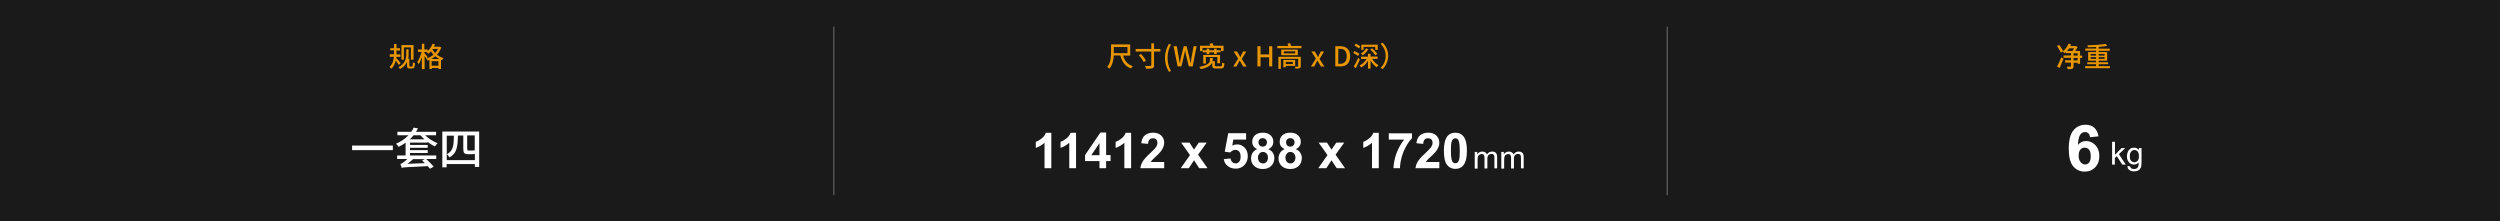 <?xml version="1.0" encoding="utf-8"?>
<!-- Generator: Adobe Illustrator 26.0.0, SVG Export Plug-In . SVG Version: 6.00 Build 0)  -->
<svg version="1.1" id="图层_1" xmlns="http://www.w3.org/2000/svg" xmlns:xlink="http://www.w3.org/1999/xlink" x="0px" y="0px"
	 viewBox="0 0 1920 170" style="enable-background:new 0 0 1920 170;" xml:space="preserve">
<rect x="0" y="0" width="1920" height="170" fill="#333333" stroke="none"/>
<style type="text/css">
	.st0{fill:#1A1A1A;}
	.st1{fill:none;stroke:#727171;stroke-width:0.75;stroke-miterlimit:10;}
	.st2{fill:#FFFFFF;}
	.st3{fill:#E89600;}
</style>
<rect x="0" y="-0.1" class="st0" width="1920" height="170"/>
<line class="st1" x1="640.4" y1="20.5" x2="640.4" y2="149.9"/>
<line class="st1" x1="1280.4" y1="20.5" x2="1280.4" y2="149.9"/>
<g>
	<path class="st2" d="M301.7,115.3h-31.3v-3.5h31.3V115.3z"/>
	<path class="st2" d="M319.5,101.2h15.4v2.7h-8.4c2.6,2.5,6.3,4.9,9.6,6.1c-0.7,0.6-1.6,1.7-2.1,2.5c-1.8-0.9-3.8-2.1-5.6-3.5v0.5
		h-13.5v1.8h13.6v2.2h-13.6v1.8h13.6v2.2h-13.6v1.9H335v2.7h-7.7c2,1.8,4.5,4.3,5.8,5.9l-2.9,1.6c-0.4-0.6-1-1.3-1.7-2
		c-16.9,0.8-18.7,0.9-20,1.3c-0.2-0.6-0.6-2.1-1-3c0.7-0.1,1.3-0.5,2.1-1.1c0.6-0.4,1.9-1.4,3.3-2.7H305v-2.7h6.5v-9.8
		c-1.6,1.2-3.4,2.2-5.4,3.2c-0.4-0.7-1.3-1.9-2-2.4c4-1.7,7.2-4,9.6-6.5h-8.5v-2.7h10.7c0.7-1.1,1.3-2.1,1.8-3.2l3.3,0.6
		C320.5,99.5,320.1,100.4,319.5,101.2z M317.3,122.2c-1.4,1.3-2.9,2.5-4.4,3.6l13.4-0.5l-2.1-2l2.1-1.1H317.3z M317.6,103.9
		c-0.8,1.1-1.8,2.1-2.9,3.1h11.2c-1.1-1-2.1-2.1-3-3.1H317.6z"/>
	<path class="st2" d="M368.1,128.2h-3.4V126h-21.7v2.5h-3.3V101h28.3V128.2z M364.7,123v-4.8c-0.5,0.2-1.3,0.2-2.1,0.2
		c-0.6,0-2.8,0-3.4,0c-2.8,0-3.4-1.3-3.4-4.4v-9.9h-4.1c-0.2,8.8-0.9,13.8-6.6,16.8c-0.3-0.8-1.2-2-1.9-2.5
		c4.8-2.4,5.3-6.5,5.4-14.2h-5.5V123H364.7z M359.7,115.6c0.5,0,2.3,0,2.8,0c0.6,0,1.6,0,2-0.2l0.1,1.7v-13.1h-5.8v10
		C358.9,115.2,359,115.6,359.7,115.6z"/>
</g>
<g>
	<path class="st3" d="M304.5,41.8h3v1.9h-3.1l-0.1,0.8c0.9,0.8,2.9,3.4,3.4,4l-1.4,1.4c-0.5-0.8-1.6-2.2-2.4-3.4
		c-0.5,2.3-1.5,4.6-3.4,6.3c-0.3-0.4-0.9-1-1.4-1.4c2.4-2,3.1-5,3.4-7.8h-3.2v-1.9h3.3l0-1.3v-1.8h-2.9V37h2.9v-3.2h1.9V37h2.7v1.8
		h-2.7v1.8L304.5,41.8z M313.5,45.1h0.9v5.3c0,0.5,0.2,0.7,0.6,0.7h1.3c0.6,0,0.7-0.6,0.8-3.3c0.4,0.3,1.1,0.6,1.6,0.7
		c-0.2,3.3-0.5,4.1-2.4,4.1h-1.6c-1.5,0-2.1-0.4-2.1-2v-3c-0.9,2-2.6,4-5.4,5.4c-0.2-0.4-0.9-1.1-1.2-1.4c5.3-2.7,6-6.8,6-10v-3.7
		h1.8v3.7C313.9,42.7,313.8,43.9,313.5,45.1z M317.6,45.8h-2v-9.4h-5.4v9.4h-1.9V34.6h9.3V45.8z"/>
	<path class="st3" d="M325.9,38h2.6v1.2c1.6-1.5,2.9-3.5,3.7-5.6l1.9,0.5c-0.2,0.6-0.5,1.2-0.8,1.8h4l0.3-0.1l1.3,0.6
		c-0.7,2.2-1.9,4-3.3,5.6c1.4,1.1,3.1,2,5,2.6c-0.4,0.4-0.9,1.2-1.2,1.6l-0.7-0.3V53h-1.9v-0.8h-5.2v0.8h-1.8v-7
		c-0.5,0.2-0.9,0.4-1.4,0.6c-0.2-0.5-0.7-1.2-1.1-1.6l0.1,0c-0.3-0.6-0.8-1.4-1.3-2.1v10.2H324v-9.1c-0.7,2.1-1.6,4.1-2.5,5.3
		c-0.2-0.5-0.7-1.3-1-1.8c1.3-1.7,2.6-4.9,3.3-7.6H321V38h3v-4.4h1.9V38z M329.1,41.3c-0.3-0.4-1.1-1-1.5-1.3l0.1-0.1h-1.8v0.8
		c0.6,0.6,2.2,2.6,2.6,3.1l-0.9,1.2c1.9-0.7,3.7-1.7,5.3-3c-0.8-0.8-1.4-1.7-1.9-2.6C330.4,40.1,329.7,40.7,329.1,41.3z M337.4,45.3
		c-1.2-0.6-2.2-1.3-3.1-2.1c-0.9,0.8-2,1.5-3,2.1H337.4z M336.7,50.5V47h-5.2v3.5H336.7z M332.1,37.9c0.5,0.9,1.2,1.9,2.1,2.8
		c0.9-0.9,1.6-2,2.2-3.1h-4.1L332.1,37.9z"/>
</g>
<g>
	<g>
		<path class="st3" d="M868,42.7h-5.5c1.2,4,3.5,6.9,7.5,8.1c-0.5,0.4-1.1,1.3-1.4,1.8c-4.5-1.6-6.8-5-8.2-10h-5
			c-0.2,3.4-1,7.4-3.4,10.2c-0.3-0.4-1.2-1.2-1.7-1.4c2.8-3.2,3-7.8,3-11.2v-6.1H868V42.7z M855.4,40.8h10.5v-4.7h-10.5v4.2V40.8z"
			/>
		<path class="st3" d="M885.1,52.4c-0.9,0.3-2.6,0.4-4.9,0.4c-0.1-0.6-0.5-1.6-0.9-2.2c1.9,0.1,3.7,0.1,4.2,0c0.5,0,0.7-0.2,0.7-0.7
			V39.6h-12v-2h12v-4.3h2.1v4.3h4.9v2h-4.9V50C886.4,51.5,886,52.1,885.1,52.4z M880.1,46.6l-1.8,1.1c-0.6-1.5-2.2-3.7-3.7-5.3
			l1.7-1C877.7,43,879.4,45.1,880.1,46.6z"/>
		<path class="st3" d="M894.7,44.4c0-4.1,1.2-7.6,3.1-10.8l1.5,0.7c-1.8,3-2.6,6.6-2.6,10.1c0,3.5,0.8,7.1,2.6,10.1l-1.5,0.7
			C895.8,52,894.7,48.6,894.7,44.4z"/>
		<path class="st3" d="M901.3,35.5h2.5l1.4,8c0.3,1.7,0.5,3.3,0.8,5h0.1c0.3-1.7,0.7-3.3,1-5l2-8h2.2l2,8c0.3,1.6,0.7,3.3,1,5h0.1
			c0.3-1.7,0.5-3.3,0.8-5l1.5-8h2.3L916,51h-3l-2.1-8.6c-0.2-1.2-0.5-2.4-0.7-3.5h-0.1c-0.2,1.2-0.5,2.3-0.7,3.5l-2.1,8.6h-2.9
			L901.3,35.5z"/>
		<path class="st3" d="M931.2,47h1.8v3.2c0,0.6,0.2,0.7,1.2,0.7c0.5,0,2.6,0,3.2,0c1,0,1.1-0.4,1.2-2.9c0.4,0.3,1.2,0.6,1.8,0.7
			c-0.2,3.1-0.8,3.9-2.8,3.9c-0.5,0-3.1,0-3.6,0c-2.4,0-3-0.5-3-2.4v-2.2c-0.7,1.8-2.7,3.7-8.7,5.1c-0.3-0.5-0.8-1.2-1.3-1.7
			c7.6-1.5,8.2-3.6,8.2-5.2v-1.7h2.2v1.7C931.2,46.5,931.2,46.7,931.2,47z M932.1,35.1h7.6v4.1h-2v-2.4h-14.2v2.4h-1.9v-4.1h8
			l-0.7-1.4l2.1-0.6C931.4,33.6,931.8,34.4,932.1,35.1z M934.4,38.6h3v1.6h-3v1.3h-2v-1.3h-3.6v1.3h-2.1v-1.3h-3v-1.6h3v-1.2h2.1
			v1.2h3.6v-1.2h2V38.6z M937,48.6h-2.1v-4.8h-8.8v5h-2v-6.6H937V48.6z"/>
		<path class="st3" d="M950.9,45l-3.5-5.5h2.6l1.4,2.3c0.4,0.7,0.7,1.3,1.1,2h0.1c0.3-0.7,0.6-1.3,0.9-2l1.2-2.3h2.5l-3.5,5.8
			l3.7,5.8h-2.6l-1.5-2.5c-0.4-0.7-0.8-1.4-1.2-2h-0.1c-0.4,0.7-0.7,1.3-1.1,2l-1.3,2.5h-2.5L950.9,45z"/>
		<path class="st3" d="M965.7,35.5h2.4v6.3h6.6v-6.3h2.4V51h-2.4v-7h-6.6v7h-2.4V35.5z"/>
		<path class="st3" d="M991.6,35.3h7.9V37H981v-1.7h8.4l-0.6-1.7l2-0.5C991.1,33.8,991.4,34.7,991.6,35.3z M998,52.4
			c-0.7,0.3-1.6,0.3-3,0.3c-0.1-0.5-0.4-1.1-0.6-1.5c0.9,0,1.9,0,2.2,0c0.3,0,0.4-0.1,0.4-0.3v-5.7h-13.3v7.7h-1.9v-9.3h17.2v7.3
			C998.9,51.7,998.7,52.1,998,52.4z M996.7,42.4H984v-4.3h12.7V42.4z M994.7,46.1v4.5h-7.2v1h-1.9v-5.5h1.9H994.7z M994.7,41v-1.6
			H986V41H994.7z M987.5,49.2h5.4v-1.7h-5.4V49.2z"/>
		<path class="st3" d="M1010.6,45l-3.5-5.5h2.6l1.4,2.3c0.4,0.7,0.7,1.3,1.1,2h0.1c0.3-0.7,0.6-1.3,0.9-2l1.2-2.3h2.5l-3.5,5.8
			l3.7,5.8h-2.6l-1.5-2.5c-0.4-0.7-0.8-1.4-1.2-2h-0.1c-0.4,0.7-0.7,1.3-1.1,2l-1.3,2.5h-2.5L1010.6,45z"/>
		<path class="st3" d="M1025.4,35.5h4c4.7,0,7.5,2.6,7.5,7.7c0,5-2.7,7.8-7.3,7.8h-4.1V35.5z M1029.2,49c3.3,0,5.1-2,5.1-5.8
			c0-3.9-1.8-5.7-5.1-5.7h-1.4V49H1029.2z"/>
		<path class="st3" d="M1044,41.3l-1,1.7c-0.8-0.7-2.5-1.7-3.7-2.3l1-1.5C1041.4,39.8,1043.1,40.7,1044,41.3z M1043.1,44.4l1.3,1.3
			c-0.9,2.2-2.1,4.7-3.2,6.7l-1.5-1.4C1040.7,49.5,1042.1,46.8,1043.1,44.4z M1044.7,35.5l-1,1.7c-0.8-0.7-2.3-1.6-3.5-2.2l1-1.5
			C1042.3,34,1043.9,34.9,1044.7,35.5z M1052.6,43.4h5.4v1.8h-4.2c1.2,2,3.1,3.8,4.9,4.9c-0.5,0.4-1.1,1-1.4,1.6
			c-1.7-1.1-3.4-3-4.7-5.1v6.1h-2v-6c-1.3,2.2-3.2,4.1-5.2,5.1c-0.3-0.5-0.9-1.2-1.3-1.5c2.2-1,4.2-2.9,5.4-5h-4.2v-1.8h5.3v-2.2h2
			V43.4z M1046.6,42.5c-0.3-0.4-1-1-1.4-1.4c1.5-0.9,3-2.4,3.9-3.9l1.8,0.6C1049.8,39.6,1048.1,41.4,1046.6,42.5z M1058,38.3h-1.8
			V36h-9v2.3h-1.7v-4h12.6V38.3z M1057.8,41.4l-1.5,1.1c-0.8-1.2-2.5-3.1-3.9-4.5l1.4-0.9C1055.2,38.3,1057,40.2,1057.8,41.4z"/>
		<path class="st3" d="M1061.9,53l-1.6-0.8c2.3-2.4,3.9-5.4,3.9-9.3s-1.6-6.9-3.9-9.3l1.6-0.8c2.4,2.4,4.2,5.8,4.2,10
			S1064.3,50.6,1061.9,53z"/>
	</g>
</g>
<g>
	<path class="st2" d="M807.4,129.2h-5.2v-19.6c-1.9,1.8-4.2,3.1-6.7,4v-4.7c1.4-0.4,2.8-1.3,4.4-2.5s2.7-2.7,3.3-4.4h4.2V129.2z"/>
	<path class="st2" d="M826.4,129.2h-5.2v-19.6c-1.9,1.8-4.2,3.1-6.7,4v-4.7c1.4-0.4,2.8-1.3,4.4-2.5s2.7-2.7,3.3-4.4h4.2V129.2z"/>
	<path class="st2" d="M844.4,129.2v-5.5h-11.1v-4.6l11.8-17.3h4.4v17.3h3.4v4.6h-3.4v5.5H844.4z M844.4,119.2v-9.3l-6.3,9.3H844.4z"
		/>
	<path class="st2" d="M868.7,129.2h-5.2v-19.6c-1.9,1.8-4.2,3.1-6.7,4v-4.7c1.4-0.4,2.8-1.3,4.4-2.5s2.7-2.7,3.3-4.4h4.2V129.2z"/>
	<path class="st2" d="M894.1,124.4v4.8h-18.3c0.2-1.8,0.8-3.6,1.8-5.2c1-1.6,2.9-3.8,5.9-6.5c2.4-2.2,3.8-3.7,4.3-4.5
		c0.7-1.1,1.1-2.1,1.1-3.2c0-1.2-0.3-2.1-0.9-2.7c-0.6-0.6-1.5-0.9-2.6-0.9c-1.1,0-2,0.3-2.6,1c-0.6,0.7-1,1.7-1.1,3.3l-5.2-0.5
		c0.3-2.9,1.3-4.9,2.9-6.2c1.6-1.2,3.7-1.9,6.1-1.9c2.7,0,4.8,0.7,6.3,2.2c1.5,1.4,2.3,3.2,2.3,5.4c0,1.2-0.2,2.4-0.7,3.5
		c-0.4,1.1-1.1,2.3-2.1,3.5c-0.6,0.8-1.8,2-3.4,3.5c-1.6,1.5-2.7,2.5-3.1,3c-0.4,0.5-0.8,1-1.1,1.4H894.1z"/>
	<path class="st2" d="M906.8,129.2l7.1-10.1l-6.8-9.6h6.4l3.5,5.4l3.7-5.4h6.1l-6.7,9.3l7.3,10.4h-6.4l-4-6.1l-4,6.1H906.8z"/>
	<path class="st2" d="M939.9,122.2l5.2-0.5c0.1,1.2,0.6,2.1,1.3,2.8c0.7,0.7,1.6,1,2.5,1c1.1,0,2-0.4,2.8-1.3c0.8-0.9,1.1-2.2,1.1-4
		c0-1.7-0.4-2.9-1.1-3.8c-0.7-0.8-1.7-1.3-2.9-1.3c-1.5,0-2.8,0.7-4,2l-4.2-0.6l2.7-14.2H957v4.9h-9.8l-0.8,4.6
		c1.2-0.6,2.4-0.9,3.6-0.9c2.3,0,4.3,0.8,5.9,2.5c1.6,1.7,2.4,3.9,2.4,6.5c0,2.2-0.6,4.2-1.9,6c-1.8,2.4-4.2,3.6-7.4,3.6
		c-2.5,0-4.6-0.7-6.1-2C941.2,126.3,940.2,124.5,939.9,122.2z"/>
	<path class="st2" d="M965.5,114.5c-1.3-0.6-2.3-1.4-2.9-2.3c-0.6-1-0.9-2.1-0.9-3.3c0-2,0.7-3.7,2.1-5c1.4-1.3,3.4-2,6-2
		c2.6,0,4.6,0.7,6,2c1.4,1.3,2.1,3,2.1,5c0,1.3-0.3,2.4-1,3.4c-0.7,1-1.6,1.7-2.8,2.3c1.5,0.6,2.7,1.5,3.4,2.7
		c0.8,1.2,1.2,2.5,1.2,4c0,2.5-0.8,4.6-2.4,6.1c-1.6,1.6-3.7,2.4-6.4,2.4c-2.5,0-4.5-0.6-6.2-1.9c-1.9-1.5-2.9-3.6-2.9-6.3
		c0-1.5,0.4-2.8,1.1-4.1C962.7,116.2,963.9,115.2,965.5,114.5z M966.1,120.9c0,1.4,0.4,2.6,1.1,3.4c0.7,0.8,1.7,1.2,2.8,1.2
		c1.1,0,2-0.4,2.7-1.2c0.7-0.8,1.1-1.9,1.1-3.3c0-1.3-0.4-2.3-1.1-3.1c-0.7-0.8-1.6-1.2-2.7-1.2c-1.3,0-2.2,0.4-2.8,1.3
		C966.4,119,966.1,119.9,966.1,120.9z M966.5,109.3c0,1,0.3,1.8,0.9,2.4c0.6,0.6,1.4,0.9,2.3,0.9c1,0,1.8-0.3,2.4-0.9
		c0.6-0.6,0.9-1.4,0.9-2.4c0-1-0.3-1.8-0.9-2.3c-0.6-0.6-1.4-0.9-2.3-0.9c-1,0-1.8,0.3-2.4,0.9S966.5,108.3,966.5,109.3z"/>
	<path class="st2" d="M986.6,114.5c-1.3-0.6-2.3-1.4-2.9-2.3c-0.6-1-0.9-2.1-0.9-3.3c0-2,0.7-3.7,2.1-5c1.4-1.3,3.4-2,6-2
		c2.6,0,4.6,0.7,6,2c1.4,1.3,2.1,3,2.1,5c0,1.3-0.3,2.4-1,3.4c-0.7,1-1.6,1.7-2.8,2.3c1.5,0.6,2.7,1.5,3.4,2.7
		c0.8,1.2,1.2,2.5,1.2,4c0,2.5-0.8,4.6-2.4,6.1c-1.6,1.6-3.7,2.4-6.4,2.4c-2.5,0-4.5-0.6-6.2-1.9c-1.9-1.5-2.9-3.6-2.9-6.3
		c0-1.5,0.4-2.8,1.1-4.1C983.9,116.2,985,115.2,986.6,114.5z M987.2,120.9c0,1.4,0.4,2.6,1.1,3.4c0.7,0.8,1.7,1.2,2.8,1.2
		c1.1,0,2-0.4,2.7-1.2c0.7-0.8,1.1-1.9,1.1-3.3c0-1.3-0.4-2.3-1.1-3.1c-0.7-0.8-1.6-1.2-2.7-1.2c-1.3,0-2.2,0.4-2.8,1.3
		C987.5,119,987.2,119.9,987.2,120.9z M987.7,109.3c0,1,0.3,1.8,0.9,2.4c0.6,0.6,1.4,0.9,2.3,0.9c1,0,1.8-0.3,2.4-0.9
		c0.6-0.6,0.9-1.4,0.9-2.4c0-1-0.3-1.8-0.9-2.3c-0.6-0.6-1.4-0.9-2.3-0.9c-1,0-1.8,0.3-2.4,0.9S987.7,108.3,987.7,109.3z"/>
	<path class="st2" d="M1012.4,129.2l7.1-10.1l-6.8-9.6h6.4l3.5,5.4l3.7-5.4h6.1l-6.7,9.3l7.3,10.4h-6.4l-4-6.1l-4,6.1H1012.4z"/>
	<path class="st2" d="M1058.9,129.2h-5.2v-19.6c-1.9,1.8-4.2,3.1-6.7,4v-4.7c1.4-0.4,2.8-1.3,4.4-2.5s2.7-2.7,3.3-4.4h4.2V129.2z"/>
	<path class="st2" d="M1066.6,107.2v-4.8h17.8v3.8c-1.5,1.4-3,3.5-4.5,6.2s-2.7,5.6-3.5,8.6c-0.8,3-1.2,5.8-1.2,8.2h-5
		c0.1-3.8,0.9-7.6,2.3-11.5c1.5-3.9,3.4-7.4,5.9-10.5H1066.6z"/>
	<path class="st2" d="M1105.4,124.4v4.8h-18.3c0.2-1.8,0.8-3.6,1.8-5.2c1-1.6,2.9-3.8,5.9-6.5c2.3-2.2,3.8-3.7,4.3-4.5
		c0.7-1.1,1.1-2.1,1.1-3.2c0-1.2-0.3-2.1-0.9-2.7c-0.6-0.6-1.5-0.9-2.6-0.9c-1.1,0-2,0.3-2.6,1c-0.6,0.7-1,1.7-1.1,3.3l-5.2-0.5
		c0.3-2.9,1.3-4.9,2.9-6.2c1.6-1.2,3.7-1.9,6.1-1.9c2.7,0,4.8,0.7,6.3,2.2c1.5,1.4,2.3,3.2,2.3,5.4c0,1.2-0.2,2.4-0.7,3.5
		c-0.4,1.1-1.1,2.3-2.1,3.5c-0.6,0.8-1.8,2-3.4,3.5c-1.6,1.5-2.7,2.5-3.1,3c-0.4,0.5-0.8,1-1.1,1.4H1105.4z"/>
	<path class="st2" d="M1117.7,101.9c2.6,0,4.7,0.9,6.2,2.8c1.8,2.2,2.7,5.9,2.7,11.1c0,5.1-0.9,8.8-2.7,11.1
		c-1.5,1.9-3.5,2.8-6.2,2.8c-2.6,0-4.8-1-6.4-3.1c-1.6-2-2.4-5.7-2.4-10.9c0-5.1,0.9-8.8,2.7-11.1
		C1113,102.8,1115.1,101.9,1117.7,101.9z M1117.7,106.2c-0.6,0-1.2,0.2-1.7,0.6c-0.5,0.4-0.9,1.1-1.2,2.2c-0.4,1.3-0.5,3.6-0.5,6.8
		s0.2,5.4,0.5,6.6c0.3,1.2,0.7,2,1.2,2.4c0.5,0.4,1,0.6,1.7,0.6s1.2-0.2,1.7-0.6c0.5-0.4,0.9-1.1,1.2-2.2c0.4-1.3,0.5-3.6,0.5-6.8
		s-0.2-5.4-0.5-6.6c-0.3-1.2-0.7-2-1.2-2.4C1118.9,106.4,1118.4,106.2,1117.7,106.2z"/>
</g>
<g>
	<g>
		<path class="st2" d="M1132.6,129.4v-12.7h1.9v1.8c0.4-0.6,0.9-1.1,1.6-1.5c0.7-0.4,1.4-0.6,2.3-0.6c0.9,0,1.7,0.2,2.3,0.6
			c0.6,0.4,1,0.9,1.3,1.6c1-1.5,2.3-2.2,3.9-2.2c1.3,0,2.2,0.3,2.9,1c0.7,0.7,1,1.8,1,3.2v8.7h-2.1v-8c0-0.9-0.1-1.5-0.2-1.9
			c-0.1-0.4-0.4-0.7-0.8-0.9c-0.4-0.2-0.8-0.3-1.3-0.3c-0.9,0-1.6,0.3-2.2,0.9c-0.6,0.6-0.9,1.5-0.9,2.9v7.4h-2.2v-8.2
			c0-1-0.2-1.7-0.5-2.2c-0.4-0.5-0.9-0.7-1.7-0.7c-0.6,0-1.2,0.2-1.7,0.5s-0.9,0.8-1.1,1.4c-0.2,0.6-0.3,1.5-0.3,2.7v6.6H1132.6z"/>
		<path class="st2" d="M1153,129.4v-12.7h1.9v1.8c0.4-0.6,0.9-1.1,1.6-1.5c0.7-0.4,1.4-0.6,2.3-0.6c0.9,0,1.7,0.2,2.3,0.6
			c0.6,0.4,1,0.9,1.3,1.6c1-1.5,2.3-2.2,3.9-2.2c1.3,0,2.2,0.3,2.9,1c0.7,0.7,1,1.8,1,3.2v8.7h-2.1v-8c0-0.9-0.1-1.5-0.2-1.9
			s-0.4-0.7-0.8-0.9s-0.8-0.3-1.3-0.3c-0.9,0-1.6,0.3-2.2,0.9c-0.6,0.6-0.9,1.5-0.9,2.9v7.4h-2.2v-8.2c0-1-0.2-1.7-0.5-2.2
			s-0.9-0.7-1.7-0.7c-0.6,0-1.2,0.2-1.7,0.5s-0.9,0.8-1.1,1.4c-0.2,0.6-0.3,1.5-0.3,2.7v6.6H1153z"/>
	</g>
</g>
<g>
	<g>
		<path class="st2" d="M1622.1,126.4v-17.5h2.2v10l5.1-5.2h2.8l-4.9,4.7l5.3,8h-2.7l-4.2-6.5l-1.5,1.5v5H1622.1z"/>
		<path class="st2" d="M1633.9,127.5l2.1,0.3c0.1,0.6,0.3,1.1,0.7,1.4c0.5,0.4,1.3,0.6,2.2,0.6c1,0,1.8-0.2,2.3-0.6
			c0.5-0.4,0.9-1,1.1-1.7c0.1-0.4,0.2-1.4,0.2-2.8c-0.9,1.1-2.1,1.7-3.5,1.7c-1.7,0-3.1-0.6-4.1-1.9s-1.4-2.8-1.4-4.5
			c0-1.2,0.2-2.3,0.7-3.4c0.4-1,1.1-1.8,1.9-2.4s1.8-0.8,2.9-0.8c1.5,0,2.7,0.6,3.7,1.8v-1.5h2v11c0,2-0.2,3.4-0.6,4.2
			c-0.4,0.8-1,1.5-1.9,2s-1.9,0.7-3.2,0.7c-1.5,0-2.7-0.3-3.7-1C1634.3,129.9,1633.9,128.8,1633.9,127.5z M1635.7,119.9
			c0,1.7,0.3,2.9,1,3.6s1.5,1.1,2.5,1.1c1,0,1.8-0.4,2.5-1.1c0.7-0.8,1-2,1-3.6c0-1.6-0.3-2.7-1-3.5c-0.7-0.8-1.5-1.2-2.5-1.2
			c-1,0-1.8,0.4-2.4,1.2C1636,117.2,1635.7,118.3,1635.7,119.9z"/>
	</g>
</g>
<g>
	<path class="st2" d="M1611.7,104.7l-6.5,0.7c-0.2-1.3-0.6-2.3-1.3-3c-0.7-0.6-1.5-1-2.6-1c-1.4,0-2.6,0.6-3.6,1.9
		c-1,1.3-1.6,3.9-1.9,8c1.7-2,3.8-3,6.3-3c2.8,0,5.2,1.1,7.2,3.2c2,2.1,3,4.9,3,8.3c0,3.6-1.1,6.5-3.2,8.7c-2.1,2.2-4.8,3.3-8.1,3.3
		c-3.6,0-6.5-1.4-8.8-4.1c-2.3-2.8-3.4-7.3-3.4-13.6c0-6.5,1.2-11.1,3.6-14c2.4-2.9,5.5-4.3,9.3-4.3c2.7,0,4.9,0.7,6.6,2.2
		C1610.1,99.7,1611.2,101.8,1611.7,104.7z M1596.4,119.4c0,2.2,0.5,3.9,1.5,5.1c1,1.2,2.2,1.8,3.5,1.8c1.2,0,2.3-0.5,3.1-1.5
		c0.8-1,1.2-2.6,1.2-4.8c0-2.3-0.4-4-1.3-5c-0.9-1.1-2-1.6-3.4-1.6c-1.3,0-2.4,0.5-3.3,1.5C1596.9,115.9,1596.4,117.4,1596.4,119.4z
		"/>
</g>
<g>
	<g>
		<path class="st3" d="M1584.6,39.3l-1.9,1c-0.6-1.3-1.9-3.4-2.9-5l1.7-0.8C1582.6,36,1583.9,38,1584.6,39.3z M1583,44.1l1.8,0.9
			c-0.9,2.4-2,5-2.9,7.1l-2.1-0.9C1580.7,49.5,1582,46.7,1583,44.1z M1594.3,35.3l1.3,0.9c-0.5,0.9-1.1,2-1.8,2.9h3.7v3.6h1.6v1.8
			h-1.6v4.5h-1.9v-0.8h-3.1v2.7c0,1.1-0.2,1.6-1,1.9c-0.7,0.3-1.8,0.3-3.5,0.3c-0.1-0.5-0.4-1.3-0.6-1.9c1.2,0,2.3,0,2.7,0
			c0.3,0,0.4-0.1,0.4-0.4v-2.7h-4.5v-1.8h4.5v-1.9h-5.7v-1.8h5.7v-1.8h-3.8v-0.8c-0.3,0.3-0.6,0.6-0.9,0.9c-0.4-0.4-1.1-1-1.6-1.3
			c1.8-1.5,3.5-3.8,4.5-6.1l1.9,0.6c-0.2,0.4-0.4,0.8-0.6,1.3h3.9L1594.3,35.3z M1587.6,39.1h4.1c0.4-0.6,0.9-1.3,1.2-2h-3.8
			C1588.6,37.8,1588.1,38.5,1587.6,39.1z M1595.6,40.9h-3.1v1.8h3.1V40.9z M1595.6,44.5h-3.1v1.9h3.1V44.5z"/>
		<path class="st3" d="M1618.3,46.6h-6.5v1.2h7.2v1.5h-7.2v1.5h8.6v1.6h-19v-1.6h8.4v-1.5h-6.8v-1.5h6.8v-1.2h-6.1V40h6.1v-1.1h-8.3
			v-1.6h8.3v-1.2c-2.1,0.1-4.3,0.2-6.3,0.2c0-0.4-0.2-1.1-0.4-1.5c4.9-0.1,10.7-0.5,14.2-1.1l1,1.6c-1.8,0.3-4.1,0.5-6.5,0.7v1.4
			h8.5v1.6h-8.5V40h6.5V46.6z M1609.8,42.7v-1.3h-4.2v1.3H1609.8z M1609.8,45.2v-1.3h-4.2v1.3H1609.8z M1611.8,42.7h4.5v-1.3h-4.5
			V42.7z M1611.8,45.2h4.5v-1.3h-4.5V45.2z"/>
	</g>
</g>
</svg>
